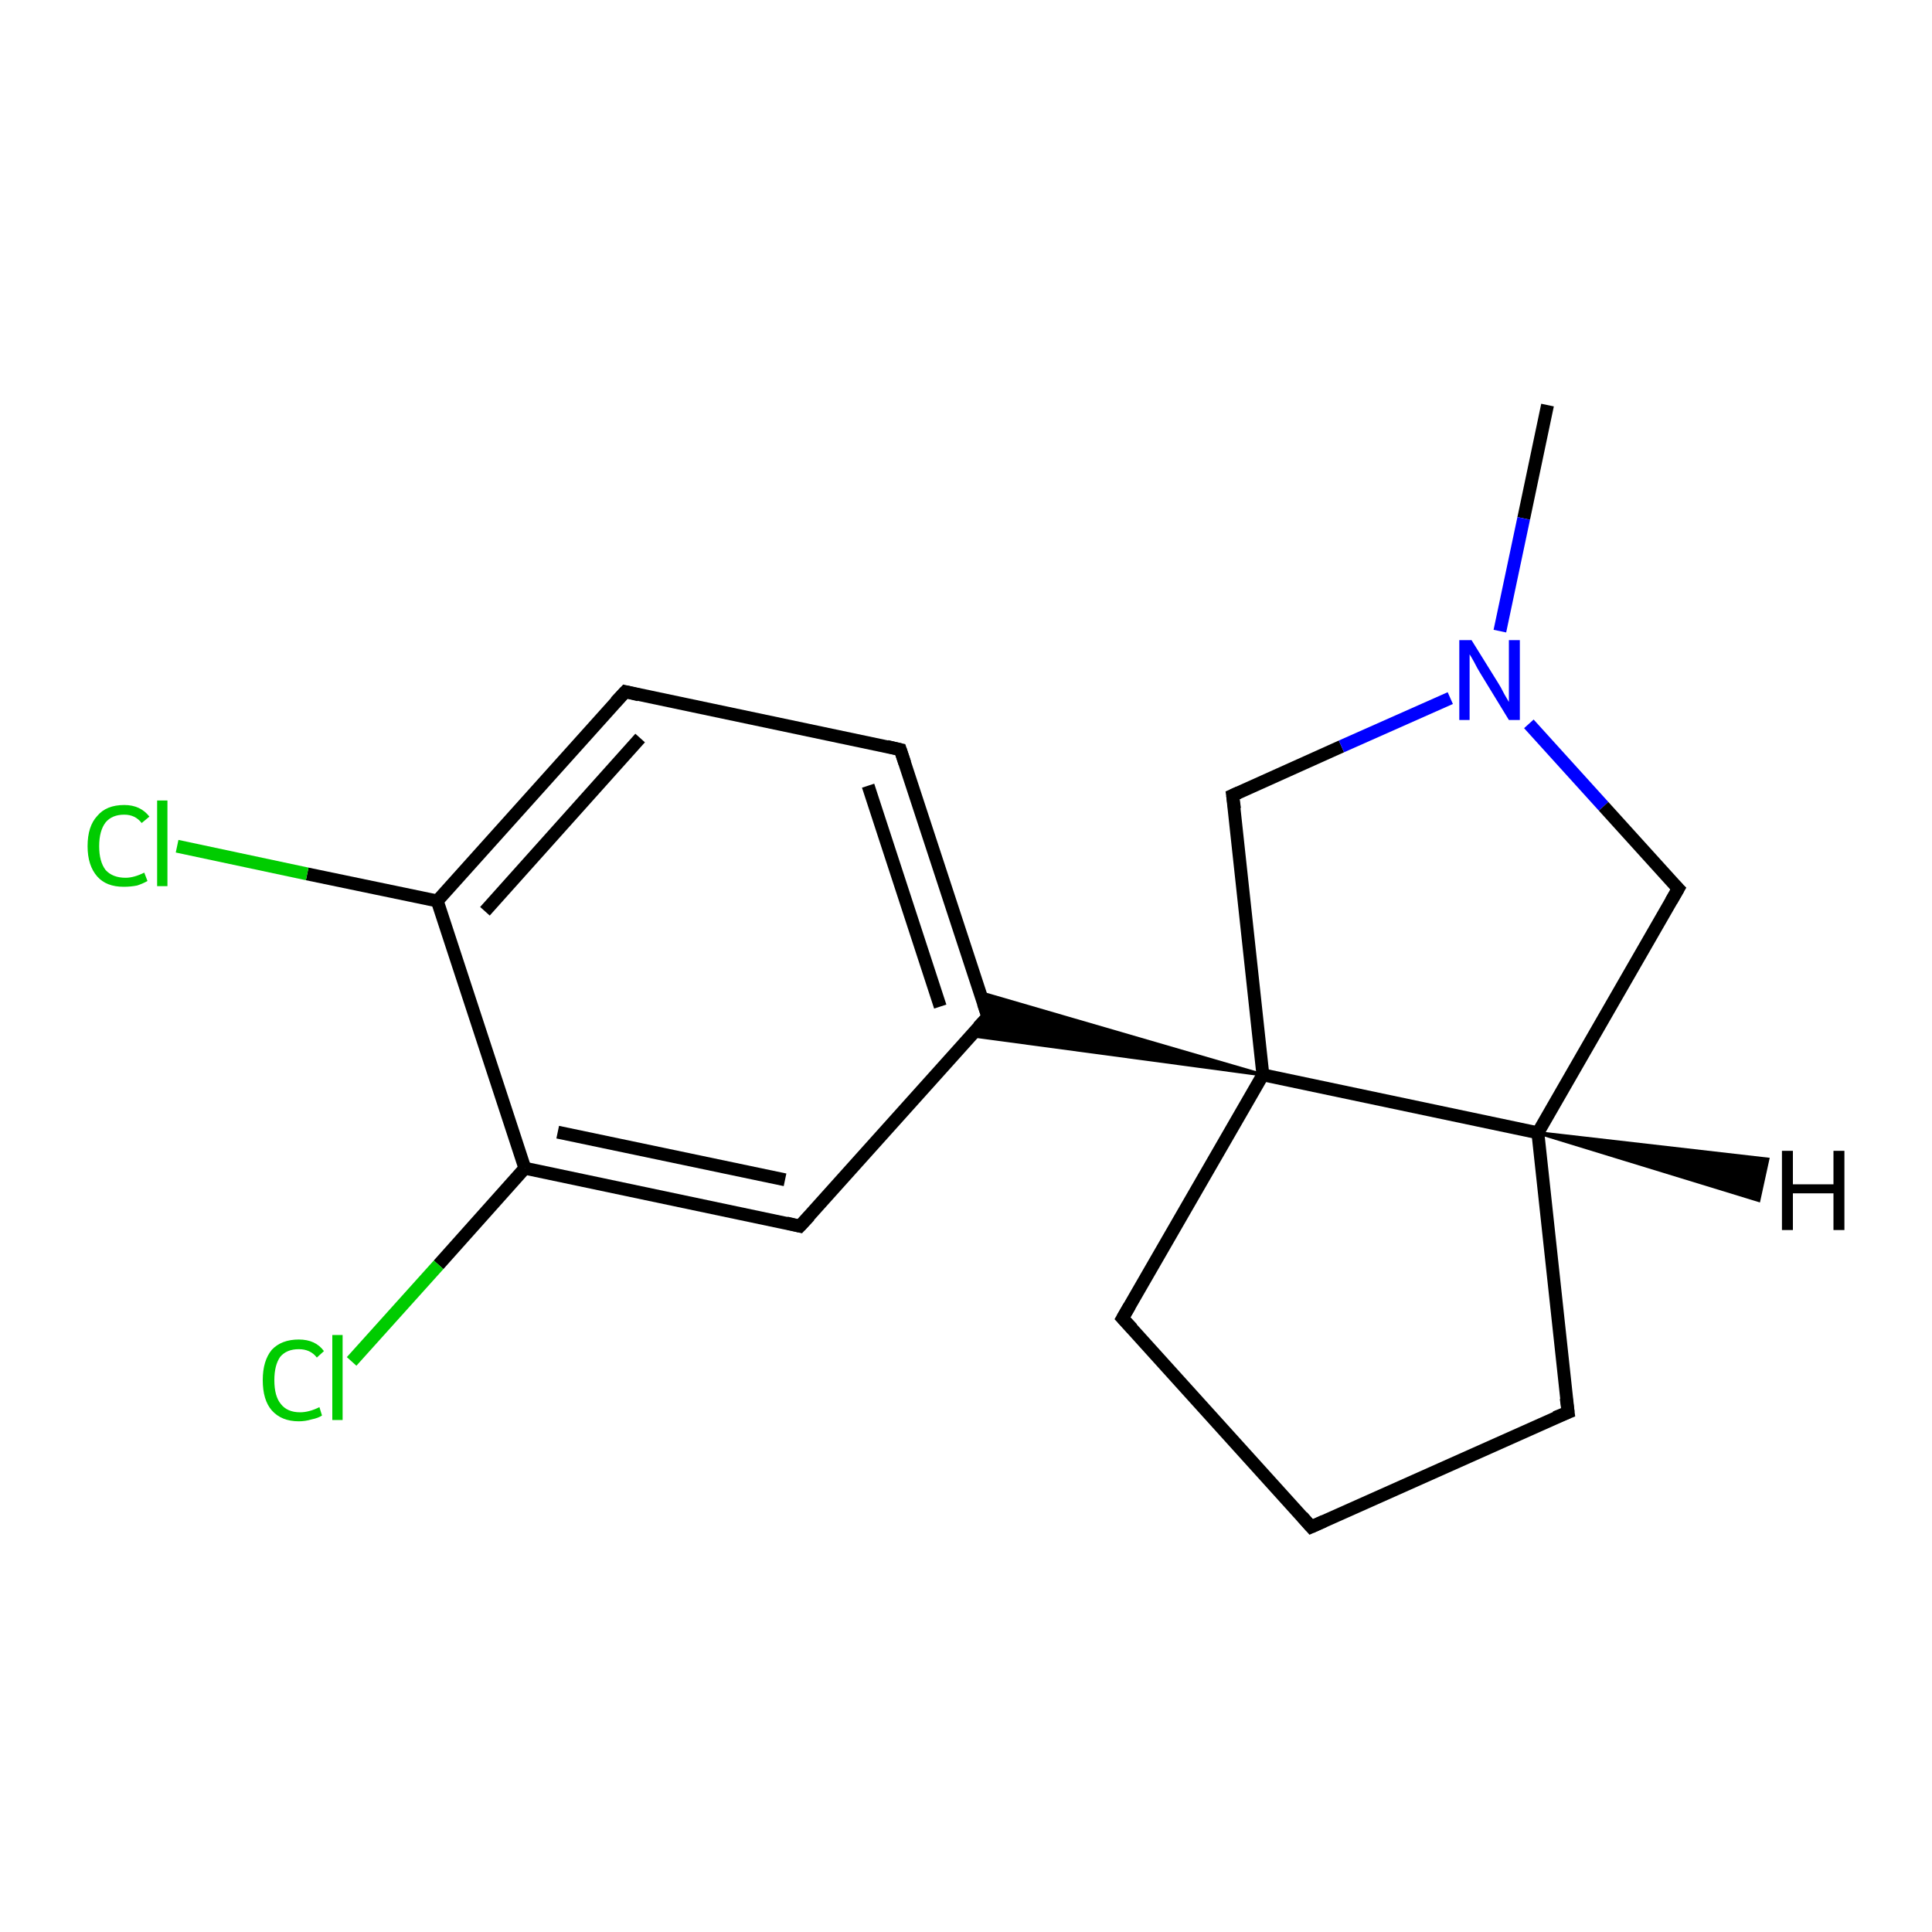 <?xml version='1.0' encoding='iso-8859-1'?>
<svg version='1.1' baseProfile='full'
              xmlns='http://www.w3.org/2000/svg'
                      xmlns:rdkit='http://www.rdkit.org/xml'
                      xmlns:xlink='http://www.w3.org/1999/xlink'
                  xml:space='preserve'
width='300px' height='300px' viewBox='0 0 300 300'>
<!-- END OF HEADER -->
<rect style='opacity:1.0;fill:#FFFFFF;stroke:none' width='300.0' height='300.0' x='0.0' y='0.0'> </rect>
<path class='bond-0 atom-0 atom-1' d='M 240.3,62.9 L 236.6,80.5' style='fill:none;fill-rule:evenodd;stroke:#000000;stroke-width:2.0px;stroke-linecap:butt;stroke-linejoin:miter;stroke-opacity:1' />
<path class='bond-0 atom-0 atom-1' d='M 236.6,80.5 L 232.9,98.0' style='fill:none;fill-rule:evenodd;stroke:#0000FF;stroke-width:2.0px;stroke-linecap:butt;stroke-linejoin:miter;stroke-opacity:1' />
<path class='bond-1 atom-1 atom-2' d='M 237.4,112.4 L 249.0,125.2' style='fill:none;fill-rule:evenodd;stroke:#0000FF;stroke-width:2.0px;stroke-linecap:butt;stroke-linejoin:miter;stroke-opacity:1' />
<path class='bond-1 atom-1 atom-2' d='M 249.0,125.2 L 260.6,138.0' style='fill:none;fill-rule:evenodd;stroke:#000000;stroke-width:2.0px;stroke-linecap:butt;stroke-linejoin:miter;stroke-opacity:1' />
<path class='bond-2 atom-2 atom-3' d='M 260.6,138.0 L 238.8,175.9' style='fill:none;fill-rule:evenodd;stroke:#000000;stroke-width:2.0px;stroke-linecap:butt;stroke-linejoin:miter;stroke-opacity:1' />
<path class='bond-3 atom-3 atom-4' d='M 238.8,175.9 L 243.5,219.3' style='fill:none;fill-rule:evenodd;stroke:#000000;stroke-width:2.0px;stroke-linecap:butt;stroke-linejoin:miter;stroke-opacity:1' />
<path class='bond-4 atom-4 atom-5' d='M 243.5,219.3 L 203.6,237.1' style='fill:none;fill-rule:evenodd;stroke:#000000;stroke-width:2.0px;stroke-linecap:butt;stroke-linejoin:miter;stroke-opacity:1' />
<path class='bond-5 atom-5 atom-6' d='M 203.6,237.1 L 174.3,204.7' style='fill:none;fill-rule:evenodd;stroke:#000000;stroke-width:2.0px;stroke-linecap:butt;stroke-linejoin:miter;stroke-opacity:1' />
<path class='bond-6 atom-6 atom-7' d='M 174.3,204.7 L 196.1,166.9' style='fill:none;fill-rule:evenodd;stroke:#000000;stroke-width:2.0px;stroke-linecap:butt;stroke-linejoin:miter;stroke-opacity:1' />
<path class='bond-7 atom-7 atom-8' d='M 196.1,166.9 L 191.4,123.5' style='fill:none;fill-rule:evenodd;stroke:#000000;stroke-width:2.0px;stroke-linecap:butt;stroke-linejoin:miter;stroke-opacity:1' />
<path class='bond-8 atom-7 atom-9' d='M 196.1,166.9 L 150.7,160.8 L 153.4,157.9 Z' style='fill:#000000;fill-rule:evenodd;fill-opacity:1;stroke:#000000;stroke-width:0.5px;stroke-linecap:butt;stroke-linejoin:miter;stroke-opacity:1;' />
<path class='bond-8 atom-7 atom-9' d='M 196.1,166.9 L 153.4,157.9 L 152.1,154.1 Z' style='fill:#000000;fill-rule:evenodd;fill-opacity:1;stroke:#000000;stroke-width:0.5px;stroke-linecap:butt;stroke-linejoin:miter;stroke-opacity:1;' />
<path class='bond-9 atom-9 atom-10' d='M 153.4,157.9 L 139.8,116.4' style='fill:none;fill-rule:evenodd;stroke:#000000;stroke-width:2.0px;stroke-linecap:butt;stroke-linejoin:miter;stroke-opacity:1' />
<path class='bond-9 atom-9 atom-10' d='M 146.0,156.3 L 134.8,122.0' style='fill:none;fill-rule:evenodd;stroke:#000000;stroke-width:2.0px;stroke-linecap:butt;stroke-linejoin:miter;stroke-opacity:1' />
<path class='bond-10 atom-10 atom-11' d='M 139.8,116.4 L 97.1,107.4' style='fill:none;fill-rule:evenodd;stroke:#000000;stroke-width:2.0px;stroke-linecap:butt;stroke-linejoin:miter;stroke-opacity:1' />
<path class='bond-11 atom-11 atom-12' d='M 97.1,107.4 L 67.9,139.9' style='fill:none;fill-rule:evenodd;stroke:#000000;stroke-width:2.0px;stroke-linecap:butt;stroke-linejoin:miter;stroke-opacity:1' />
<path class='bond-11 atom-11 atom-12' d='M 99.4,114.6 L 75.3,141.5' style='fill:none;fill-rule:evenodd;stroke:#000000;stroke-width:2.0px;stroke-linecap:butt;stroke-linejoin:miter;stroke-opacity:1' />
<path class='bond-12 atom-12 atom-13' d='M 67.9,139.9 L 47.7,135.7' style='fill:none;fill-rule:evenodd;stroke:#000000;stroke-width:2.0px;stroke-linecap:butt;stroke-linejoin:miter;stroke-opacity:1' />
<path class='bond-12 atom-12 atom-13' d='M 47.7,135.7 L 27.5,131.4' style='fill:none;fill-rule:evenodd;stroke:#00CC00;stroke-width:2.0px;stroke-linecap:butt;stroke-linejoin:miter;stroke-opacity:1' />
<path class='bond-13 atom-12 atom-14' d='M 67.9,139.9 L 81.5,181.4' style='fill:none;fill-rule:evenodd;stroke:#000000;stroke-width:2.0px;stroke-linecap:butt;stroke-linejoin:miter;stroke-opacity:1' />
<path class='bond-14 atom-14 atom-15' d='M 81.5,181.4 L 68.1,196.4' style='fill:none;fill-rule:evenodd;stroke:#000000;stroke-width:2.0px;stroke-linecap:butt;stroke-linejoin:miter;stroke-opacity:1' />
<path class='bond-14 atom-14 atom-15' d='M 68.1,196.4 L 54.6,211.4' style='fill:none;fill-rule:evenodd;stroke:#00CC00;stroke-width:2.0px;stroke-linecap:butt;stroke-linejoin:miter;stroke-opacity:1' />
<path class='bond-15 atom-14 atom-16' d='M 81.5,181.4 L 124.2,190.4' style='fill:none;fill-rule:evenodd;stroke:#000000;stroke-width:2.0px;stroke-linecap:butt;stroke-linejoin:miter;stroke-opacity:1' />
<path class='bond-15 atom-14 atom-16' d='M 86.6,175.8 L 121.9,183.2' style='fill:none;fill-rule:evenodd;stroke:#000000;stroke-width:2.0px;stroke-linecap:butt;stroke-linejoin:miter;stroke-opacity:1' />
<path class='bond-16 atom-8 atom-1' d='M 191.4,123.5 L 208.3,115.9' style='fill:none;fill-rule:evenodd;stroke:#000000;stroke-width:2.0px;stroke-linecap:butt;stroke-linejoin:miter;stroke-opacity:1' />
<path class='bond-16 atom-8 atom-1' d='M 208.3,115.9 L 225.2,108.4' style='fill:none;fill-rule:evenodd;stroke:#0000FF;stroke-width:2.0px;stroke-linecap:butt;stroke-linejoin:miter;stroke-opacity:1' />
<path class='bond-17 atom-16 atom-9' d='M 124.2,190.4 L 153.4,157.9' style='fill:none;fill-rule:evenodd;stroke:#000000;stroke-width:2.0px;stroke-linecap:butt;stroke-linejoin:miter;stroke-opacity:1' />
<path class='bond-18 atom-7 atom-3' d='M 196.1,166.9 L 238.8,175.9' style='fill:none;fill-rule:evenodd;stroke:#000000;stroke-width:2.0px;stroke-linecap:butt;stroke-linejoin:miter;stroke-opacity:1' />
<path class='bond-19 atom-3 atom-17' d='M 238.8,175.9 L 274.5,180.0 L 273.1,186.4 Z' style='fill:#000000;fill-rule:evenodd;fill-opacity:1;stroke:#000000;stroke-width:0.5px;stroke-linecap:butt;stroke-linejoin:miter;stroke-opacity:1;' />
<path d='M 260.0,137.4 L 260.6,138.0 L 259.5,139.9' style='fill:none;stroke:#000000;stroke-width:2.0px;stroke-linecap:butt;stroke-linejoin:miter;stroke-opacity:1;' />
<path d='M 243.2,217.1 L 243.5,219.3 L 241.5,220.1' style='fill:none;stroke:#000000;stroke-width:2.0px;stroke-linecap:butt;stroke-linejoin:miter;stroke-opacity:1;' />
<path d='M 205.6,236.2 L 203.6,237.1 L 202.2,235.5' style='fill:none;stroke:#000000;stroke-width:2.0px;stroke-linecap:butt;stroke-linejoin:miter;stroke-opacity:1;' />
<path d='M 175.8,206.3 L 174.3,204.7 L 175.4,202.8' style='fill:none;stroke:#000000;stroke-width:2.0px;stroke-linecap:butt;stroke-linejoin:miter;stroke-opacity:1;' />
<path d='M 191.7,125.6 L 191.4,123.5 L 192.3,123.1' style='fill:none;stroke:#000000;stroke-width:2.0px;stroke-linecap:butt;stroke-linejoin:miter;stroke-opacity:1;' />
<path d='M 152.7,155.8 L 153.4,157.9 L 151.9,159.5' style='fill:none;stroke:#000000;stroke-width:2.0px;stroke-linecap:butt;stroke-linejoin:miter;stroke-opacity:1;' />
<path d='M 140.5,118.5 L 139.8,116.4 L 137.7,115.9' style='fill:none;stroke:#000000;stroke-width:2.0px;stroke-linecap:butt;stroke-linejoin:miter;stroke-opacity:1;' />
<path d='M 99.2,107.9 L 97.1,107.4 L 95.6,109.0' style='fill:none;stroke:#000000;stroke-width:2.0px;stroke-linecap:butt;stroke-linejoin:miter;stroke-opacity:1;' />
<path d='M 122.1,189.9 L 124.2,190.4 L 125.7,188.8' style='fill:none;stroke:#000000;stroke-width:2.0px;stroke-linecap:butt;stroke-linejoin:miter;stroke-opacity:1;' />
<path class='atom-1' d='M 228.5 99.4
L 232.6 106.0
Q 233.0 106.6, 233.6 107.8
Q 234.3 109.0, 234.3 109.0
L 234.3 99.4
L 236.0 99.4
L 236.0 111.8
L 234.3 111.8
L 229.9 104.6
Q 229.4 103.8, 228.9 102.8
Q 228.4 101.9, 228.2 101.6
L 228.2 111.8
L 226.6 111.8
L 226.6 99.4
L 228.5 99.4
' fill='#0000FF'/>
<path class='atom-13' d='M 13.6 131.4
Q 13.6 128.3, 15.1 126.7
Q 16.5 125.0, 19.3 125.0
Q 21.8 125.0, 23.2 126.8
L 22.0 127.8
Q 21.0 126.5, 19.3 126.5
Q 17.4 126.5, 16.4 127.7
Q 15.4 129.0, 15.4 131.4
Q 15.4 133.8, 16.4 135.1
Q 17.5 136.3, 19.5 136.3
Q 20.8 136.3, 22.4 135.5
L 22.9 136.8
Q 22.2 137.2, 21.3 137.5
Q 20.3 137.7, 19.2 137.7
Q 16.5 137.7, 15.1 136.1
Q 13.6 134.4, 13.6 131.4
' fill='#00CC00'/>
<path class='atom-13' d='M 24.4 124.3
L 26.0 124.3
L 26.0 137.6
L 24.4 137.6
L 24.4 124.3
' fill='#00CC00'/>
<path class='atom-15' d='M 40.8 214.3
Q 40.8 211.3, 42.2 209.6
Q 43.7 208.0, 46.4 208.0
Q 49.0 208.0, 50.3 209.8
L 49.2 210.8
Q 48.2 209.5, 46.4 209.5
Q 44.5 209.5, 43.5 210.7
Q 42.6 212.0, 42.6 214.3
Q 42.6 216.8, 43.6 218.0
Q 44.6 219.3, 46.6 219.3
Q 48.0 219.3, 49.6 218.5
L 50.0 219.8
Q 49.4 220.2, 48.4 220.4
Q 47.4 220.7, 46.4 220.7
Q 43.7 220.7, 42.2 219.0
Q 40.8 217.4, 40.8 214.3
' fill='#00CC00'/>
<path class='atom-15' d='M 51.6 207.3
L 53.2 207.3
L 53.2 220.5
L 51.6 220.5
L 51.6 207.3
' fill='#00CC00'/>
<path class='atom-17' d='M 276.7 178.7
L 278.4 178.7
L 278.4 183.9
L 284.7 183.9
L 284.7 178.7
L 286.4 178.7
L 286.4 191.0
L 284.7 191.0
L 284.7 185.3
L 278.4 185.3
L 278.4 191.0
L 276.7 191.0
L 276.7 178.7
' fill='#000000'/>
</svg>
